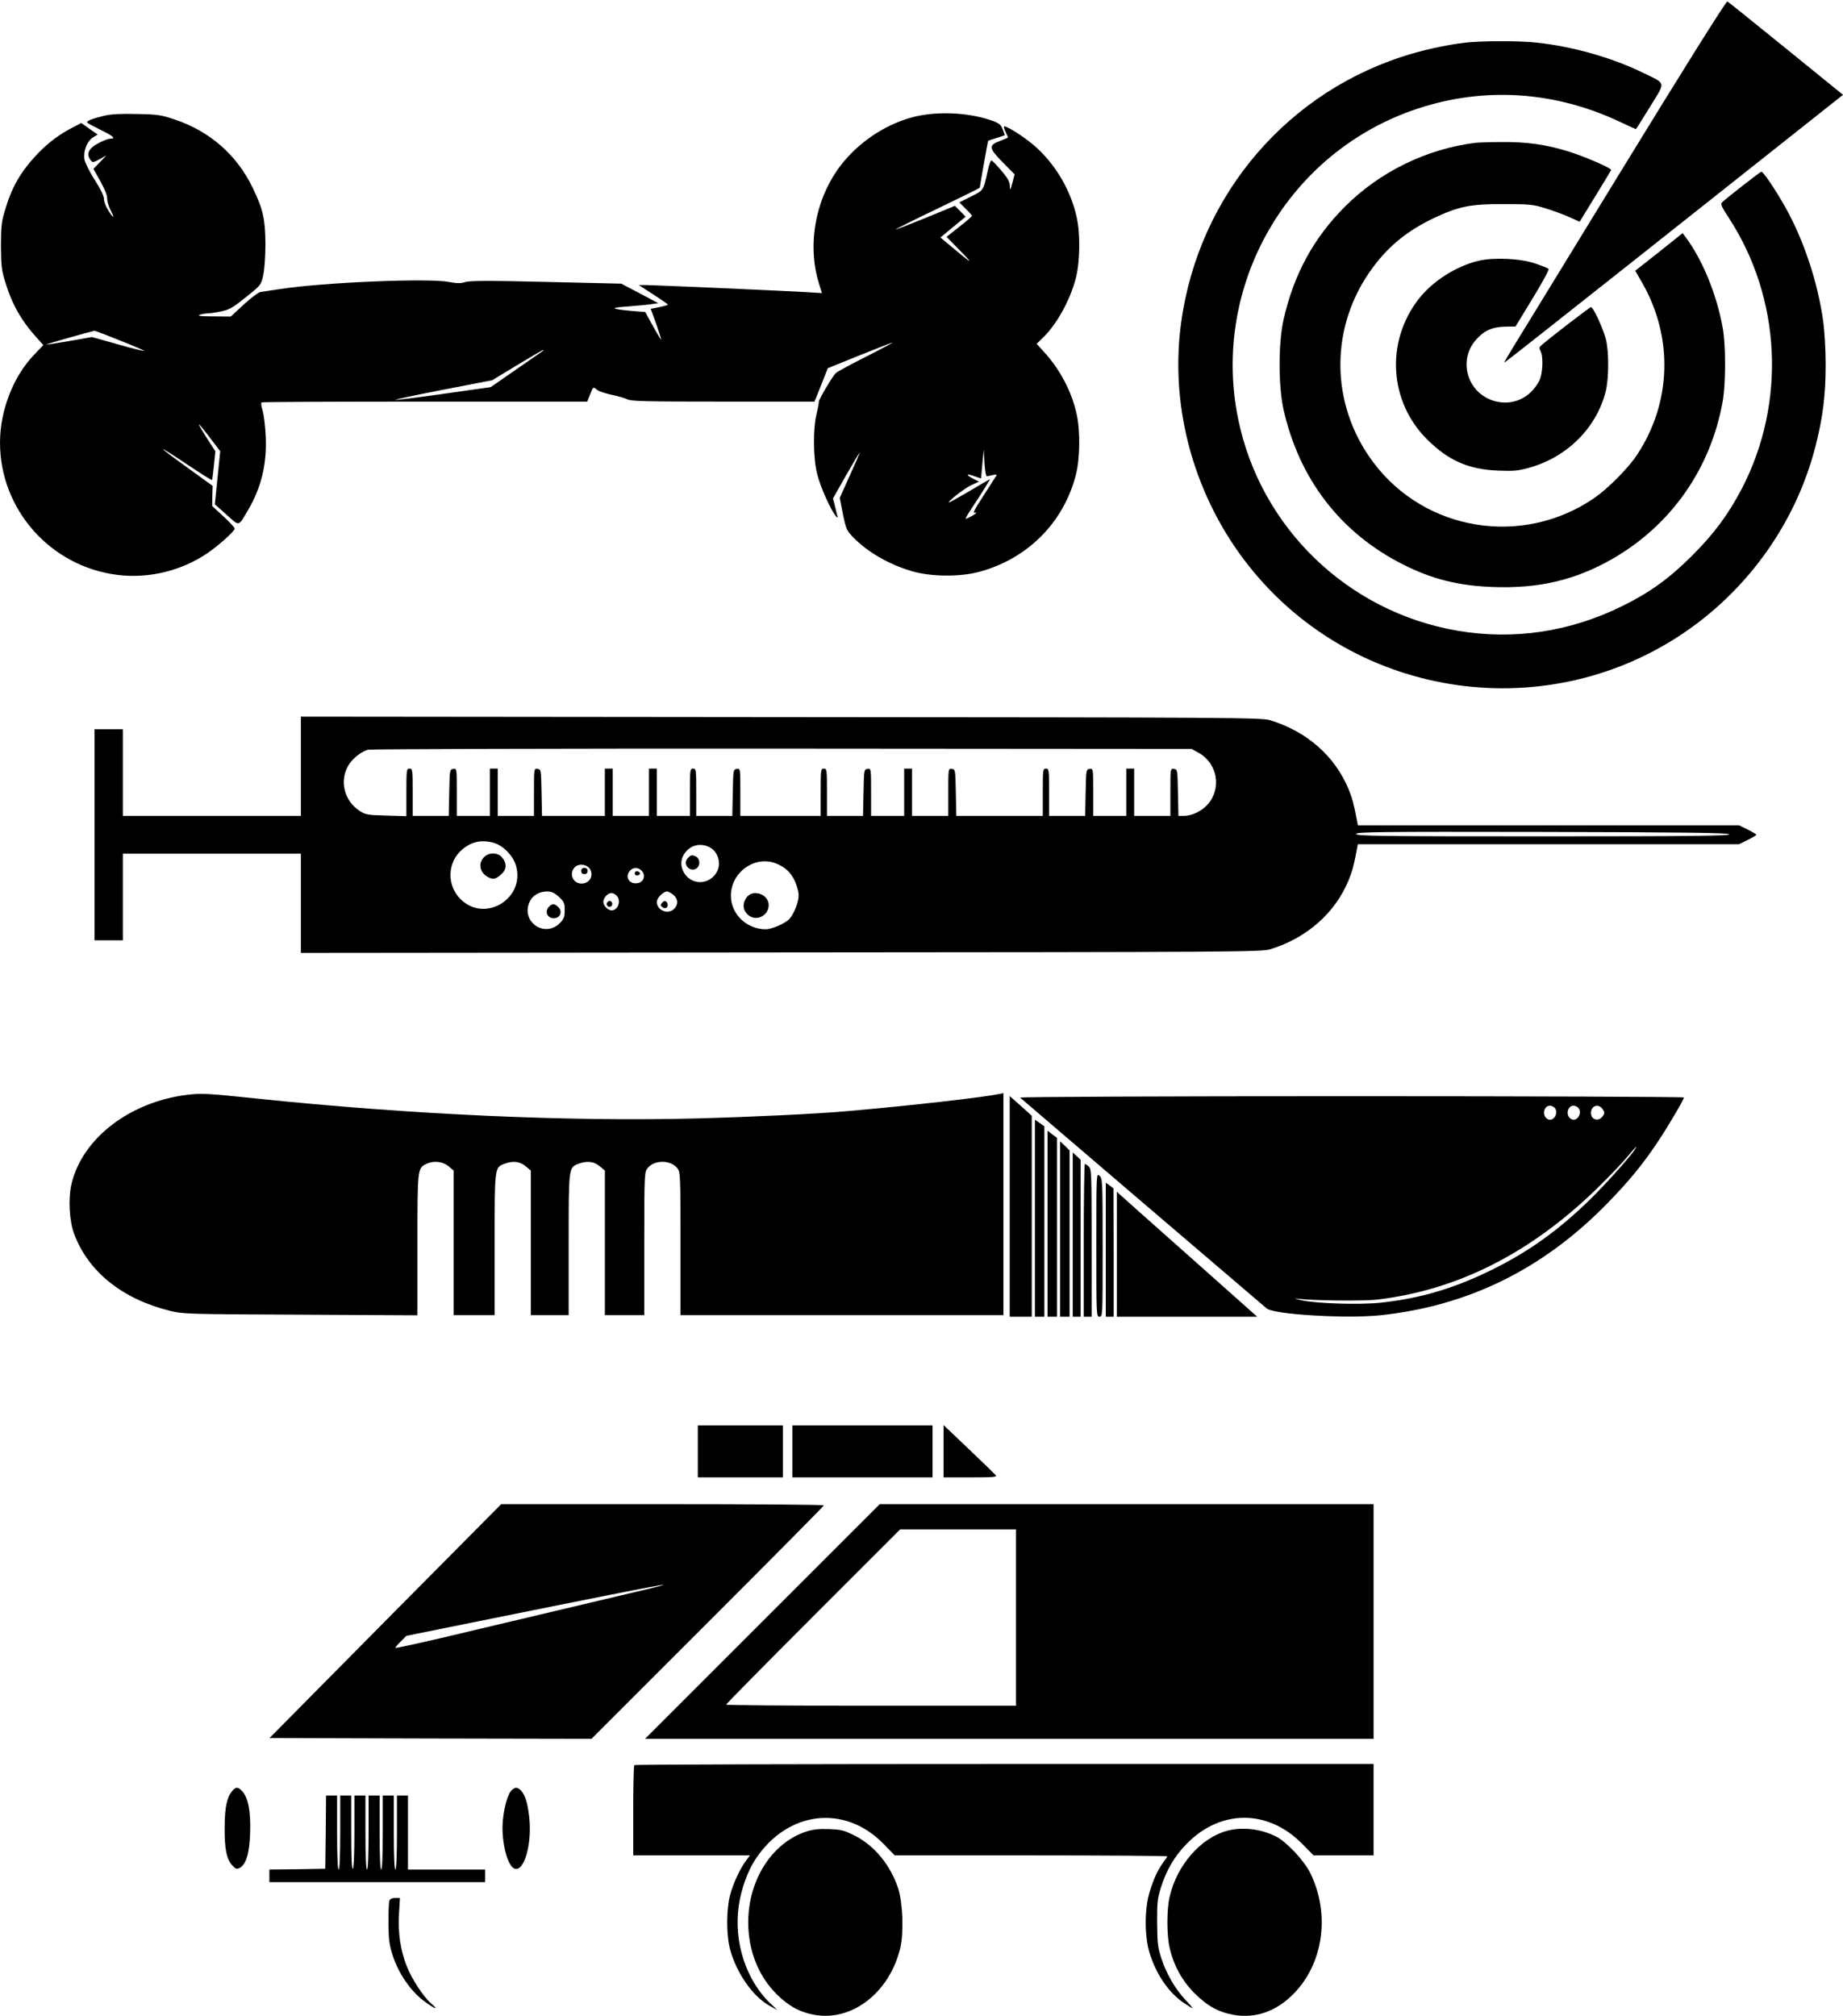 <?xml version="1.0" standalone="no"?>
<!DOCTYPE svg PUBLIC "-//W3C//DTD SVG 20010904//EN"
 "http://www.w3.org/TR/2001/REC-SVG-20010904/DTD/svg10.dtd">
<svg version="1.0" xmlns="http://www.w3.org/2000/svg"
 width="1170pt" height="1280pt" viewBox="0 0 1170 1280"
 preserveAspectRatio="xMidYMid meet">
<g transform="translate(0,1280) scale(0.1,-0.1)"
fill="#000000" stroke="none">
<path d="M10275 11688 c-778 -1270 -729 -1188 -722 -1188 3 0 391 306 864 681
472 374 954 756 1071 849 l212 168 -362 294 c-199 161 -366 296 -372 299 -7 4
-284 -438 -691 -1103z"/>
<path d="M9300 12529 c-125 -15 -279 -49 -405 -91 -774 -255 -1322 -941 -1405
-1757 -54 -538 119 -1094 472 -1516 697 -834 1934 -979 2805 -328 373 279 643
680 758 1128 47 182 65 327 65 520 0 95 -7 212 -16 277 -34 245 -123 514 -240
722 -59 106 -140 226 -152 226 -7 0 -222 -168 -250 -195 -11 -10 -3 -28 43
-98 333 -511 365 -1173 84 -1717 -85 -163 -176 -287 -314 -425 -145 -145 -267
-234 -440 -320 -336 -167 -695 -221 -1055 -159 -696 120 -1250 656 -1390 1345
-173 850 319 1700 1142 1970 425 140 872 110 1287 -87 51 -24 95 -44 96 -44 2
0 42 64 90 142 101 165 106 142 -51 219 -194 94 -442 164 -666 188 -112 13
-349 12 -458 0z"/>
<path d="M665 12066 c-76 -18 -117 -34 -112 -44 3 -4 42 -25 86 -47 79 -38 98
-55 64 -55 -27 -1 -98 -35 -122 -59 -24 -24 -27 -49 -7 -76 14 -19 15 -19 58
4 l43 24 -41 -43 -41 -42 43 -77 c27 -47 44 -88 44 -109 0 -18 9 -50 20 -72
29 -57 24 -62 -10 -10 -17 25 -30 58 -30 76 0 20 -20 61 -59 122 -34 54 -61
108 -65 131 -8 52 16 114 55 139 l29 18 -52 36 -52 37 -50 -26 c-85 -43 -158
-97 -227 -169 -110 -116 -166 -214 -211 -371 -19 -65 -22 -102 -22 -218 1
-122 4 -151 28 -228 41 -136 101 -243 198 -350 l43 -48 -60 -63 c-131 -137
-215 -353 -215 -556 0 -426 321 -787 745 -840 198 -25 406 25 572 138 72 49
173 140 173 156 0 6 -32 41 -71 77 l-72 66 1 64 2 64 -159 115 c-88 63 -158
116 -156 118 2 2 72 -42 155 -98 83 -56 153 -100 156 -98 2 2 7 44 12 93 l9
90 -42 65 c-86 134 -82 139 12 15 l61 -80 -17 -168 -17 -169 74 -66 c84 -75
73 -78 136 28 85 144 121 295 113 469 -3 64 -12 137 -20 164 -8 26 -11 49 -7
52 5 3 472 5 1039 5 l1029 0 18 45 c19 50 20 51 44 30 10 -9 50 -22 90 -31 40
-8 85 -21 101 -29 24 -13 119 -15 609 -15 l580 0 10 23 c5 12 24 60 42 105
l33 84 195 79 c107 43 204 81 215 84 11 3 -61 -36 -160 -86 -99 -50 -188 -98
-198 -107 -20 -17 -112 -173 -109 -184 1 -4 -5 -38 -14 -75 -24 -100 -22 -286
5 -388 21 -81 85 -223 116 -260 10 -13 15 -14 12 -5 -2 8 -10 38 -16 65 l-13
50 83 147 c46 80 85 145 86 144 2 -1 -26 -66 -62 -145 l-64 -142 20 -102 c19
-94 24 -105 62 -145 91 -95 226 -174 374 -218 119 -36 306 -38 428 -5 307 82
537 312 615 616 26 101 29 277 5 385 -30 140 -105 284 -206 394 l-48 53 35 34
c91 86 178 243 214 384 26 101 29 277 6 382 -41 191 -155 372 -304 486 -69 53
-151 101 -158 94 -3 -3 2 -19 11 -37 9 -18 15 -33 13 -34 -2 -2 -24 -11 -50
-21 -74 -27 -71 -46 18 -136 l75 -76 -14 -54 c-14 -50 -15 -51 -16 -19 -1 27
-14 49 -55 98 -30 35 -58 64 -62 63 -5 0 -15 -26 -22 -58 -30 -137 -26 -130
-108 -171 l-74 -37 40 -40 c22 -21 40 -42 40 -46 0 -3 -36 -35 -80 -69 l-81
-64 88 -90 c91 -92 77 -85 -74 42 l-53 44 80 66 80 66 -34 35 -34 34 -187 -77
c-103 -42 -189 -75 -191 -74 -1 2 118 62 267 133 148 71 269 131 269 133 0 9
51 296 53 298 1 1 25 9 54 18 l52 17 -13 36 c-10 29 -21 39 -60 54 -142 53
-342 65 -496 29 -168 -40 -335 -145 -451 -283 -177 -210 -240 -519 -160 -777
l19 -61 -96 6 c-131 8 -971 45 -1024 45 l-43 0 93 -60 c50 -33 92 -61 92 -64
0 -3 -24 -10 -54 -16 l-55 -11 35 -96 c18 -53 33 -98 31 -99 -1 -2 -25 37 -52
86 l-49 89 -76 6 c-145 13 -155 21 -36 29 60 5 129 11 153 15 l42 6 -117 62
-118 62 -477 11 c-368 9 -486 8 -514 -1 -28 -9 -51 -9 -105 1 -131 25 -795 -3
-1068 -45 -58 -9 -115 -17 -127 -19 -11 -1 -59 -37 -105 -79 l-83 -77 -110 1
c-71 0 -103 3 -90 9 11 5 34 9 50 10 17 0 57 6 90 13 52 11 74 24 156 90 96
77 96 77 110 139 8 38 14 118 14 198 -1 159 -15 221 -80 356 -101 210 -272
360 -495 435 -87 29 -108 33 -240 35 -99 3 -164 -1 -205 -10z m97 -1428 c87
-34 155 -64 153 -66 -2 -2 -78 16 -167 42 l-164 46 -143 -25 c-79 -14 -145
-24 -147 -22 -2 2 262 77 306 87 3 0 76 -27 162 -62z m2683 -67 c-6 -4 -82
-58 -170 -118 l-160 -111 -290 -41 c-159 -23 -301 -41 -315 -40 -14 0 119 29
295 63 l320 62 160 97 c155 93 180 107 160 88z m2820 -795 c6 1 23 4 38 8 22
5 27 4 21 -6 -5 -7 -41 -64 -81 -126 -62 -96 -70 -113 -51 -107 13 3 5 -5 -17
-18 -22 -13 -42 -22 -44 -21 -2 2 9 23 24 46 81 122 136 210 128 205 -4 -2
-63 -36 -130 -76 -67 -39 -124 -71 -127 -71 -18 0 98 91 139 109 l50 23 -38
19 c-49 26 -43 34 10 15 l41 -14 8 91 9 92 5 -85 c3 -48 9 -84 15 -84z"/>
<path d="M9365 11893 c-307 -38 -606 -184 -825 -403 -202 -202 -327 -433 -392
-721 -33 -150 -33 -418 0 -568 99 -442 362 -785 759 -985 184 -93 351 -135
570 -143 291 -11 524 44 758 178 373 214 624 571 701 999 20 113 21 358 0 470
-38 213 -130 435 -237 577 l-17 23 -150 -120 -151 -119 45 -78 c198 -347 185
-760 -33 -1090 -55 -84 -183 -213 -269 -273 -454 -314 -1074 -216 -1404 222
-281 373 -281 873 0 1246 102 136 220 230 384 308 157 74 232 89 441 88 166 0
187 -2 268 -27 48 -15 116 -40 151 -56 l64 -29 99 161 c54 88 99 163 101 167
4 12 -167 86 -273 119 -143 44 -267 61 -425 59 -74 0 -148 -3 -165 -5z"/>
<path d="M9390 11145 c-144 -33 -296 -130 -385 -245 -210 -272 -186 -651 55
-890 136 -135 262 -190 450 -198 97 -4 129 -1 193 17 247 67 436 258 492 492
19 83 19 248 0 324 -19 72 -80 205 -95 205 -8 0 -271 -203 -318 -245 -11 -10
-11 -17 -2 -34 19 -36 14 -144 -8 -188 -57 -111 -170 -162 -286 -129 -169 49
-232 254 -118 386 50 59 103 84 185 86 l68 1 109 179 c60 98 106 182 101 187
-4 4 -41 19 -82 33 -94 33 -260 41 -359 19z"/>
<path d="M1910 7935 l0 -315 -565 0 -565 0 0 275 0 275 -90 0 -90 0 0 -670 0
-670 90 0 90 0 0 275 0 275 565 0 565 0 0 -315 0 -315 3048 3 c2895 2 3050 3
3106 20 231 71 411 229 497 437 23 56 33 91 55 208 l4 22 1210 0 1210 0 55 27
c30 15 55 30 55 33 0 3 -25 18 -55 33 l-55 27 -1210 0 -1210 0 -4 23 c-22 116
-32 151 -55 207 -87 210 -265 366 -497 437 -56 17 -211 18 -3106 20 l-3048 3
0 -315z m5700 85 c119 -67 147 -225 57 -327 -38 -43 -98 -72 -149 -73 l-37 0
-3 148 c-3 144 -3 147 -25 150 -23 3 -23 3 -23 -147 l0 -151 -115 0 -115 0 0
150 0 150 -25 0 -25 0 0 -150 0 -150 -105 0 -105 0 0 151 c0 150 0 150 -22
147 -23 -3 -23 -6 -26 -150 l-3 -148 -114 0 -115 0 0 150 c0 143 -1 150 -20
150 -19 0 -20 -7 -20 -150 l0 -150 -275 0 -274 0 -3 148 c-3 144 -3 147 -25
150 -23 3 -23 3 -23 -147 l0 -151 -115 0 -115 0 0 150 0 150 -25 0 -25 0 0
-150 0 -150 -105 0 -105 0 0 151 c0 150 0 150 -22 147 -23 -3 -23 -6 -26 -150
l-3 -148 -114 0 -115 0 0 150 c0 143 -1 150 -20 150 -19 0 -20 -7 -20 -150 l0
-150 -255 0 -255 0 0 151 c0 150 0 150 -22 147 -23 -3 -23 -6 -26 -150 l-3
-148 -114 0 -115 0 0 150 c0 143 -1 150 -20 150 -19 0 -20 -7 -20 -150 l0
-150 -105 0 -105 0 0 150 0 150 -25 0 -25 0 0 -150 0 -150 -115 0 -115 0 0
150 0 150 -25 0 -25 0 0 -150 0 -150 -200 0 -199 0 -3 148 c-3 144 -3 147 -25
150 -23 3 -23 3 -23 -147 l0 -151 -115 0 -115 0 0 150 0 150 -25 0 -25 0 0
-150 0 -150 -105 0 -105 0 0 151 c0 150 0 150 -22 147 -23 -3 -23 -6 -26 -150
l-3 -148 -114 0 -115 0 0 150 c0 143 -1 150 -20 150 -19 0 -20 -7 -20 -151 l0
-151 -128 4 c-121 3 -131 5 -171 31 -99 66 -128 196 -65 294 28 42 76 79 120
93 16 4 1199 8 2629 7 l2600 -2 45 -25z m3368 -517 c3 -10 -238 -13 -1182 -13
-1049 0 -1186 2 -1186 15 0 13 135 15 1182 13 934 -2 1182 -6 1186 -15z
m-7844 -54 c58 -16 123 -81 141 -143 62 -208 -192 -367 -348 -218 -93 88 -89
239 9 320 59 49 122 62 198 41z m1382 -35 c41 -28 60 -90 41 -137 -44 -103
-180 -104 -223 -1 -18 43 -8 88 27 124 42 42 104 47 155 14z m415 -98 c55 -23
90 -56 115 -110 13 -28 24 -69 24 -91 0 -42 -29 -116 -58 -149 -25 -28 -112
-66 -151 -66 -121 0 -221 96 -221 213 0 151 156 260 291 203z m-1183 -38 c21
-44 -8 -88 -57 -88 -53 0 -80 62 -44 102 26 29 84 21 101 -14z m327 -8 c24
-27 13 -68 -22 -76 -50 -13 -86 29 -60 70 21 31 57 34 82 6z m-527 -164 c33
-31 37 -39 37 -85 0 -43 -5 -55 -31 -82 -100 -99 -254 15 -189 141 19 37 59
59 108 60 29 0 46 -8 75 -34z m726 13 c31 -25 34 -61 6 -89 -39 -39 -110 -11
-110 44 0 25 41 66 65 66 7 0 24 -9 39 -21z m-360 -5 c31 -31 10 -94 -31 -94
-24 0 -53 30 -53 53 0 26 28 57 51 57 10 0 25 -7 33 -16z"/>
<path d="M3072 7357 c-38 -40 -26 -98 25 -125 32 -18 48 -15 82 14 37 31 41
69 10 108 -27 35 -86 36 -117 3z"/>
<path d="M4365 7350 c-37 -41 24 -97 63 -58 18 18 14 56 -7 68 -27 14 -35 13
-56 -10z"/>
<path d="M4741 7104 c-28 -36 -27 -79 4 -109 49 -50 134 -13 135 58 0 69 -97
104 -139 51z"/>
<path d="M3690 7270 c0 -13 7 -20 20 -20 13 0 20 7 20 20 0 13 -7 20 -20 20
-13 0 -20 -7 -20 -20z"/>
<path d="M4030 7255 c0 -10 7 -15 18 -13 21 4 19 22 -2 26 -10 2 -16 -3 -16
-13z"/>
<path d="M3486 7044 c-30 -30 -13 -74 29 -74 43 0 59 44 27 73 -23 21 -36 21
-56 1z"/>
<path d="M4201 7066 c-9 -10 -8 -16 4 -26 19 -16 41 1 32 24 -8 20 -21 20 -36
2z"/>
<path d="M3854 7069 c-10 -17 13 -36 27 -22 12 12 4 33 -11 33 -5 0 -12 -5
-16 -11z"/>
<path d="M1190 5849 c-366 -44 -668 -277 -736 -566 -22 -92 -14 -236 17 -318
90 -240 306 -413 609 -488 82 -20 113 -21 828 -24 l742 -4 0 446 c0 479 1 487
52 513 49 25 108 19 147 -14 l31 -26 0 -459 0 -459 130 0 130 0 0 445 c0 487
0 491 57 514 58 23 103 18 142 -15 l31 -26 0 -459 0 -459 120 0 120 0 0 445
c0 487 0 491 57 514 58 23 103 18 142 -15 l31 -26 0 -459 0 -459 125 0 125 0
0 454 c0 442 1 454 21 479 42 54 146 54 189 0 19 -25 20 -37 20 -479 l0 -454
1025 0 1025 0 0 705 0 705 -22 -5 c-98 -21 -556 -74 -973 -110 -190 -17 -588
-36 -951 -46 -813 -21 -1814 24 -2792 126 -314 33 -354 35 -442 24z"/>
<path d="M6410 5141 l0 -701 70 0 70 0 0 638 0 638 -70 63 -70 62 0 -700z"/>
<path d="M6476 5831 c20 -18 1551 -1327 1566 -1339 48 -38 503 -65 719 -43
561 59 1037 294 1444 712 136 139 226 249 319 389 67 100 166 269 166 282 0 4
-950 8 -2112 8 -1173 0 -2108 -4 -2102 -9z m3394 -65 c28 -35 -11 -93 -47 -70
-36 22 -23 84 17 84 10 0 23 -7 30 -14z m150 0 c28 -35 -11 -93 -47 -70 -36
22 -23 84 17 84 10 0 23 -7 30 -14z m154 -8 c13 -19 14 -25 2 -43 -26 -39 -76
-26 -76 19 0 46 48 62 74 24z m198 -266 c-42 -58 -180 -211 -276 -306 -204
-199 -394 -335 -631 -451 -237 -116 -449 -179 -700 -206 -132 -14 -410 -6
-505 16 -36 8 -49 12 -30 10 100 -13 423 -17 515 -6 508 60 972 295 1392 704
73 71 158 160 190 198 59 71 79 90 45 41z"/>
<path d="M6570 5066 l0 -626 30 0 30 0 0 604 0 605 -30 21 -30 21 0 -625z"/>
<path d="M6650 5030 l0 -590 30 0 30 0 0 568 0 568 -30 22 -30 23 0 -591z"/>
<path d="M6730 4997 l0 -557 30 0 30 0 0 528 0 528 -30 29 -30 29 0 -557z"/>
<path d="M6810 4962 l0 -522 25 0 25 0 0 498 0 499 -25 23 -25 23 0 -521z"/>
<path d="M6880 4925 l0 -485 25 0 25 0 0 468 c0 442 -1 470 -18 485 -10 10
-21 17 -25 17 -3 0 -7 -218 -7 -485z"/>
<path d="M6960 4897 c0 -450 0 -457 20 -457 20 0 20 7 20 438 0 426 -1 439
-20 457 -20 18 -20 17 -20 -438z"/>
<path d="M7020 4865 l0 -425 25 0 25 0 0 408 -1 407 -24 18 -25 18 0 -426z"/>
<path d="M7090 4837 l0 -397 445 0 446 0 -418 372 c-230 204 -430 382 -445
396 l-28 26 0 -397z"/>
<path d="M4430 3585 l0 -165 270 0 270 0 0 165 0 165 -270 0 -270 0 0 -165z"/>
<path d="M5030 3585 l0 -165 445 0 445 0 0 165 0 165 -445 0 -445 0 0 -165z"/>
<path d="M5990 3586 l0 -166 171 0 c151 0 170 2 159 15 -7 8 -84 83 -171 166
l-159 151 0 -166z"/>
<path d="M2446 2508 l-735 -743 1022 -3 1022 -2 737 737 c406 406 738 741 738
745 0 5 -461 8 -1024 8 l-1024 0 -736 -742z m1679 206 c-96 -23 -701 -166
-1320 -313 -159 -37 -292 -66 -295 -64 -2 2 13 20 33 40 l37 37 802 162 c759
153 971 193 743 138z"/>
<path d="M4840 2505 l-745 -745 2313 0 2312 0 0 745 0 745 -1568 0 -1567 0
-745 -745z m1610 25 l0 -560 -920 0 c-506 0 -920 3 -920 7 0 5 249 257 552
560 l553 553 367 0 368 0 0 -560z"/>
<path d="M4027 1593 c-4 -3 -7 -134 -7 -290 l0 -283 371 0 370 0 -24 -32 c-39
-52 -83 -147 -103 -223 -23 -90 -23 -246 -1 -335 41 -157 147 -309 258 -368
l44 -24 -36 34 c-161 148 -243 397 -209 629 15 105 57 221 107 296 202 305
563 349 810 98 l73 -75 865 0 c476 0 865 -3 865 -6 0 -3 -11 -20 -24 -37 -35
-47 -61 -103 -87 -187 -34 -107 -34 -283 -1 -390 42 -136 122 -252 216 -316
28 -19 53 -34 56 -34 3 0 -17 24 -45 53 -65 70 -119 163 -152 262 -23 71 -26
96 -27 225 -1 125 2 155 22 220 37 118 89 206 167 285 216 219 515 218 732 -2
l72 -73 191 0 190 0 0 290 0 290 -2343 0 c-1289 0 -2347 -3 -2350 -7z"/>
<path d="M1477 1432 c-36 -40 -50 -103 -51 -232 -1 -139 12 -205 50 -245 20
-22 27 -24 45 -15 42 23 63 94 67 226 4 135 -12 220 -51 262 -25 27 -39 28
-60 4z"/>
<path d="M3241 1425 c-25 -33 -51 -146 -51 -228 0 -122 36 -246 76 -261 62
-24 114 161 93 333 -11 90 -26 136 -53 164 -24 24 -41 21 -65 -8z"/>
<path d="M2068 1168 l-3 -233 -177 -3 -178 -2 0 -40 0 -40 685 0 685 0 0 40 0
40 -245 0 -245 0 0 235 0 235 -35 0 -35 0 0 -235 c0 -150 -4 -235 -10 -235 -6
0 -10 85 -10 235 l0 235 -35 0 -35 0 0 -235 c0 -150 -4 -235 -10 -235 -6 0
-10 85 -10 235 l0 235 -35 0 -35 0 0 -235 c0 -150 -4 -235 -10 -235 -6 0 -10
85 -10 235 l0 235 -35 0 -35 0 0 -229 c0 -143 -4 -232 -10 -236 -7 -4 -10 75
-10 229 l0 236 -35 0 -35 0 0 -235 c0 -150 -4 -235 -10 -235 -6 0 -10 85 -10
235 l0 235 -35 0 -35 0 -2 -232z"/>
<path d="M5118 1171 c-217 -71 -368 -307 -368 -576 0 -178 64 -340 179 -455
77 -77 150 -117 245 -133 239 -41 476 146 542 428 22 96 15 284 -14 375 -49
149 -152 274 -279 337 -66 33 -85 37 -161 40 -65 2 -102 -2 -144 -16z"/>
<path d="M7789 1176 c-167 -46 -317 -218 -363 -416 -20 -83 -20 -247 0 -330
26 -111 79 -207 158 -286 81 -81 153 -120 250 -137 137 -23 267 22 376 132
192 193 236 508 108 769 -39 79 -150 198 -218 232 -96 49 -214 62 -311 36z"/>
<path d="M2472 733 c-4 -10 -6 -74 -6 -143 1 -107 5 -137 28 -208 36 -111 112
-222 194 -284 67 -51 105 -66 52 -21 -50 42 -127 159 -159 242 -40 104 -55
210 -48 332 l6 99 -30 0 c-19 0 -32 -6 -37 -17z"/>
</g>
</svg>
